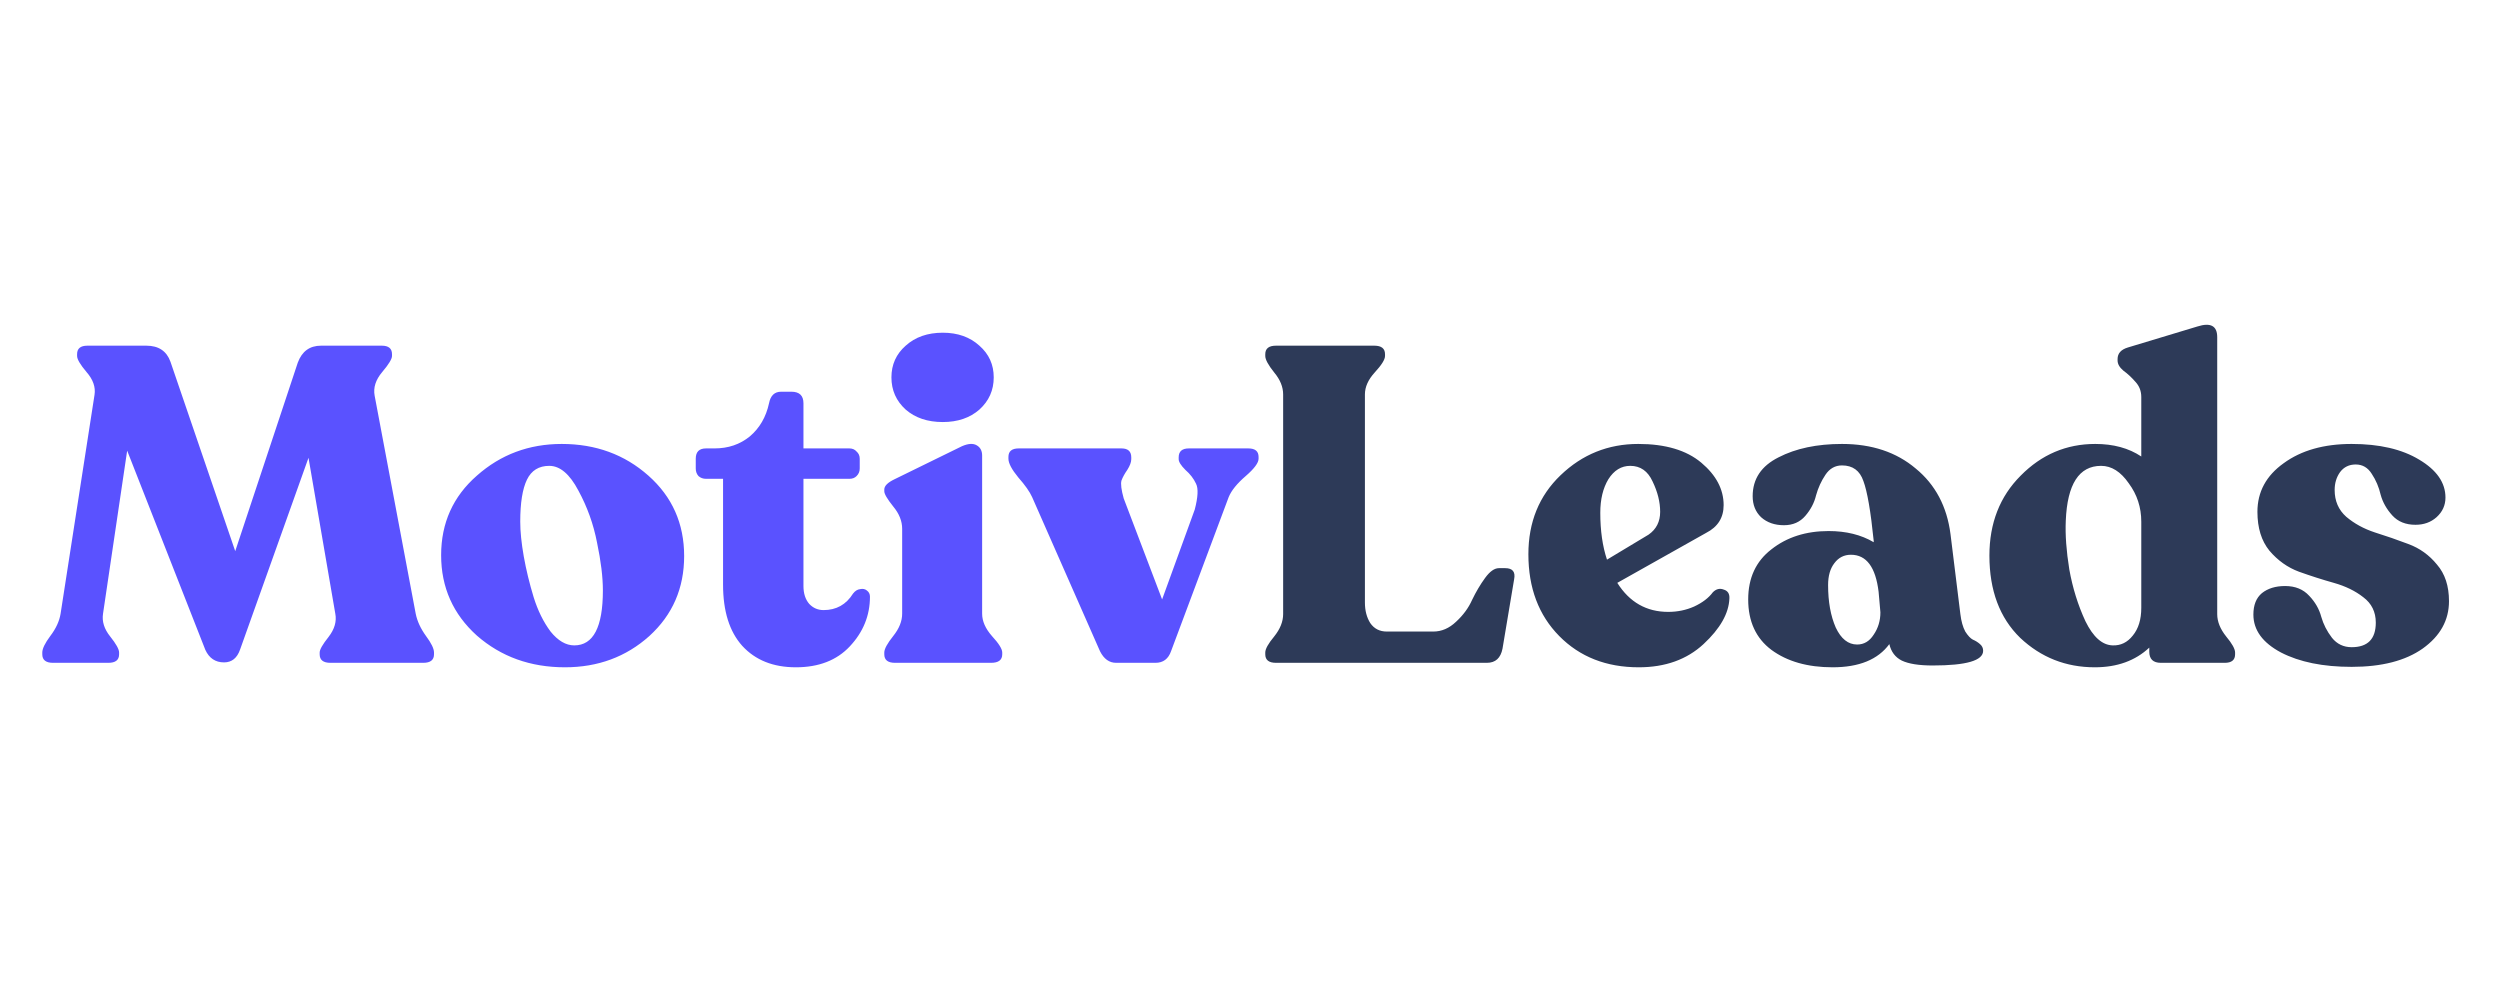 <svg xmlns="http://www.w3.org/2000/svg" viewBox="0 0 347 139" width="347" height="139">
	<style>
		tspan { white-space:pre }
	</style>
	<path id="MotivLeads " fill="#5a52ff" aria-label="MotivLeads"  d="M52 54.92L57.7 85.18Q58.01 86.73 59.13 88.28Q60.24 89.77 60.24 90.57L60.24 90.82Q60.24 92 58.75 92L45.86 92Q44.37 92 44.37 90.82L44.37 90.57Q44.37 89.95 45.61 88.4Q46.85 86.79 46.54 85.18L42.82 63.54L33.33 90.14Q32.71 91.94 31.1 91.94Q29.3 91.94 28.5 90.2L17.65 62.55L14.3 85.18Q14.05 86.79 15.29 88.34Q16.53 89.89 16.53 90.57L16.53 90.82Q16.53 92 15.04 92L7.36 92Q5.87 92 5.87 90.82L5.87 90.57Q5.87 89.77 6.98 88.28Q8.16 86.73 8.41 85.18L13.12 54.8Q13.37 53.19 12.01 51.64Q10.7 50.09 10.7 49.41L10.7 49.16Q10.7 47.98 12.13 47.98L20.31 47.98Q22.86 47.98 23.66 50.21L32.65 76.5L41.33 50.34Q42.2 47.98 44.56 47.98L52.99 47.98Q54.41 47.98 54.41 49.16L54.41 49.41Q54.41 50.03 53.05 51.64Q51.69 53.25 52 54.92ZM78.41 92.62Q71.22 92.62 66.19 88.22Q61.23 83.75 61.23 77.06Q61.23 70.36 66.19 66.02Q71.15 61.62 77.97 61.62Q85.04 61.62 90 66.02Q94.96 70.42 94.96 77.18Q94.96 83.88 90.13 88.28Q85.29 92.62 78.41 92.62ZM79.71 89.58Q83.68 89.58 83.68 81.96Q83.68 79.17 82.87 75.32Q82.13 71.48 80.27 68.07Q78.47 64.66 76.24 64.66Q74.07 64.66 73.14 66.58Q72.21 68.5 72.21 72.41Q72.21 74.45 72.7 77.24Q73.2 80.03 74.07 82.89Q74.94 85.68 76.42 87.66Q77.97 89.58 79.71 89.58ZM110.46 92.62Q105.75 92.62 103.02 89.64Q100.36 86.67 100.36 81.15L100.36 66.46L98 66.46Q97.38 66.46 96.95 66.08Q96.57 65.65 96.57 65.03L96.57 63.67Q96.57 62.24 98 62.24L99.18 62.24Q102.03 62.24 104.08 60.57Q106.12 58.83 106.74 55.98Q107.05 54.37 108.42 54.37L109.84 54.37Q111.52 54.37 111.52 55.98L111.52 62.24L117.9 62.24Q118.52 62.24 118.89 62.67Q119.33 63.05 119.33 63.67L119.33 65.03Q119.33 65.65 118.89 66.08Q118.52 66.46 117.9 66.46L111.52 66.46L111.52 81.34Q111.52 82.89 112.32 83.82Q113.13 84.68 114.31 84.68Q116.97 84.68 118.4 82.39Q118.83 81.83 119.39 81.77Q119.95 81.65 120.32 81.96Q120.75 82.27 120.75 82.82Q120.75 86.73 117.96 89.71Q115.24 92.62 110.46 92.62ZM130.86 58.58Q127.7 58.58 125.71 56.85Q123.73 55.05 123.73 52.38Q123.73 49.72 125.71 47.98Q127.7 46.18 130.86 46.18Q133.96 46.18 135.94 47.98Q137.93 49.72 137.93 52.38Q137.93 55.05 135.94 56.85Q133.96 58.58 130.86 58.58ZM137.56 92L124.23 92Q122.74 92 122.74 90.82L122.74 90.57Q122.74 89.83 123.98 88.28Q125.22 86.73 125.22 85.18L125.22 73.4Q125.22 71.79 123.98 70.3Q122.74 68.75 122.74 68.19L122.74 67.94Q122.74 67.2 124.16 66.52L133.53 61.93Q134.83 61.37 135.57 61.81Q136.32 62.24 136.32 63.23L136.32 85.18Q136.32 86.73 137.68 88.28Q139.11 89.83 139.11 90.57L139.11 90.82Q139.11 92 137.56 92ZM165.02 62.24L173.27 62.24Q174.69 62.24 174.69 63.42L174.69 63.67Q174.69 64.53 172.9 66.08Q171.1 67.63 170.54 69L162.54 90.39Q161.98 92 160.37 92L154.92 92Q153.49 92 152.68 90.39L143.26 69Q142.76 67.88 141.34 66.27Q139.97 64.6 139.97 63.67L139.97 63.42Q139.97 62.24 141.4 62.24L155.66 62.24Q157.02 62.24 157.02 63.48L157.02 63.73Q157.02 64.35 156.47 65.22Q155.91 66.02 155.66 66.7Q155.47 67.39 155.97 69.18L161.3 83.2L165.83 70.73Q166.51 68.13 166.01 67.14Q165.52 66.08 164.53 65.22Q163.6 64.29 163.6 63.73L163.6 63.48Q163.6 62.24 165.02 62.24Z" />
	<path id="MotivLeads " fill="#2d3a58" aria-label="MotivLeads"  d="M206.38 92L177.11 92Q175.62 92 175.62 90.82L175.62 90.57Q175.62 89.83 176.86 88.34Q178.1 86.79 178.1 85.24L178.1 54.74Q178.1 53.19 176.86 51.7Q175.62 50.15 175.62 49.41L175.62 49.16Q175.62 47.98 177.11 47.98L190.75 47.98Q192.24 47.98 192.24 49.16L192.24 49.41Q192.24 50.15 190.81 51.7Q189.45 53.19 189.45 54.74L189.45 83.63Q189.45 85.3 190.19 86.48Q191 87.66 192.49 87.66L198.94 87.66Q200.67 87.66 202.1 86.3Q203.59 84.93 204.33 83.26Q205.14 81.58 206.13 80.22Q207.12 78.86 208.05 78.86L208.92 78.86Q210.47 78.86 210.16 80.41L208.55 90.02Q208.17 92 206.38 92ZM237.75 82.2Q238.43 81.52 239.24 81.83Q240.1 82.08 240.04 83.07Q239.92 86.17 236.45 89.4Q232.97 92.62 227.46 92.62Q220.7 92.62 216.42 88.28Q212.14 83.94 212.14 76.93Q212.14 70.24 216.61 65.96Q221.13 61.62 227.39 61.62Q233.04 61.62 236.14 64.22Q239.24 66.83 239.24 70.11Q239.24 72.72 236.82 73.96L224.48 80.9Q227.02 84.93 231.55 84.93Q233.47 84.93 235.14 84.19Q236.88 83.38 237.75 82.2ZM226.28 64.66Q224.42 64.66 223.24 66.52Q222.12 68.38 222.12 71.17Q222.12 74.89 223.05 77.68L228.82 74.21Q230.43 73.09 230.43 71.04Q230.43 69 229.38 66.83Q228.39 64.66 226.28 64.66ZM270.73 74.14L272.1 85.24Q272.28 86.73 272.78 87.66Q273.34 88.53 273.83 88.78Q274.39 89.02 274.82 89.4Q275.26 89.77 275.26 90.33Q275.26 92.37 268.25 92.37Q265.4 92.37 263.97 91.69Q262.61 91.01 262.24 89.4Q259.88 92.62 254.36 92.62Q249.16 92.62 245.87 90.2Q242.65 87.78 242.65 83.2Q242.65 78.73 245.87 76.25Q249.09 73.71 253.81 73.71Q257.46 73.71 260.07 75.26L260.07 75.07Q259.45 68.94 258.64 66.77Q257.9 64.6 255.67 64.6Q254.24 64.6 253.37 65.9Q252.5 67.2 252.07 68.75Q251.7 70.3 250.58 71.6Q249.47 72.9 247.61 72.9Q245.68 72.9 244.44 71.79Q243.27 70.67 243.27 68.87Q243.27 65.28 246.86 63.48Q250.46 61.62 255.67 61.62Q261.87 61.62 265.9 65.03Q269.99 68.38 270.73 74.14ZM257.77 89.46Q259.2 89.46 260.07 88.09Q261 86.73 261 84.99L260.75 82.14Q260.13 77 256.91 77Q255.48 77 254.61 78.17Q253.74 79.29 253.74 81.21Q253.74 84.68 254.8 87.1Q255.91 89.46 257.77 89.46ZM307.75 46.8L307.75 85.24Q307.75 86.79 308.99 88.34Q310.23 89.83 310.23 90.57L310.23 90.82Q310.23 92 308.8 92L299.93 92Q298.32 92 298.32 90.45L298.32 89.89Q295.41 92.62 290.76 92.62Q284.74 92.62 280.4 88.53Q276.13 84.37 276.13 77.12Q276.13 70.36 280.47 66.02Q284.81 61.62 290.82 61.62Q294.6 61.62 297.21 63.36L297.21 55.11Q297.21 53.87 296.4 53Q295.59 52.07 294.73 51.45Q293.92 50.77 293.92 50.03L293.92 49.84Q293.92 48.66 295.35 48.23L305.02 45.31Q307.75 44.45 307.75 46.8ZM293.24 89.58Q294.91 89.64 296.03 88.22Q297.21 86.79 297.21 84.37L297.21 72.41Q297.21 69.43 295.47 67.08Q293.8 64.66 291.63 64.66Q287.04 64.66 286.73 72.28Q286.6 75.2 287.22 79.04Q287.91 82.89 289.46 86.23Q291.07 89.52 293.24 89.58ZM326.41 92.56Q320.46 92.56 316.61 90.57Q312.77 88.53 312.77 85.3Q312.77 83.32 313.95 82.33Q315.19 81.34 317.17 81.34Q319.28 81.34 320.52 82.7Q321.76 84 322.19 85.61Q322.63 87.16 323.68 88.53Q324.73 89.83 326.41 89.83Q329.76 89.83 329.76 86.42Q329.76 84.19 328.02 82.89Q326.35 81.58 323.93 80.9Q321.51 80.22 319.09 79.35Q316.74 78.48 315 76.44Q313.33 74.39 313.33 71.04Q313.33 66.89 316.98 64.29Q320.64 61.62 326.41 61.62Q332.17 61.62 335.77 63.79Q339.43 65.96 339.43 69.06Q339.43 70.67 338.19 71.79Q337.01 72.84 335.27 72.84Q333.23 72.84 332.05 71.54Q330.87 70.24 330.44 68.69Q330.07 67.08 329.2 65.77Q328.39 64.47 326.97 64.47Q325.6 64.47 324.8 65.53Q324.05 66.58 324.05 68.01Q324.05 70.3 325.66 71.73Q327.34 73.15 329.63 73.9Q331.99 74.64 334.28 75.51Q336.64 76.38 338.25 78.36Q339.92 80.28 339.92 83.44Q339.92 87.41 336.27 90.02Q332.67 92.56 326.41 92.56Z" />
</svg>